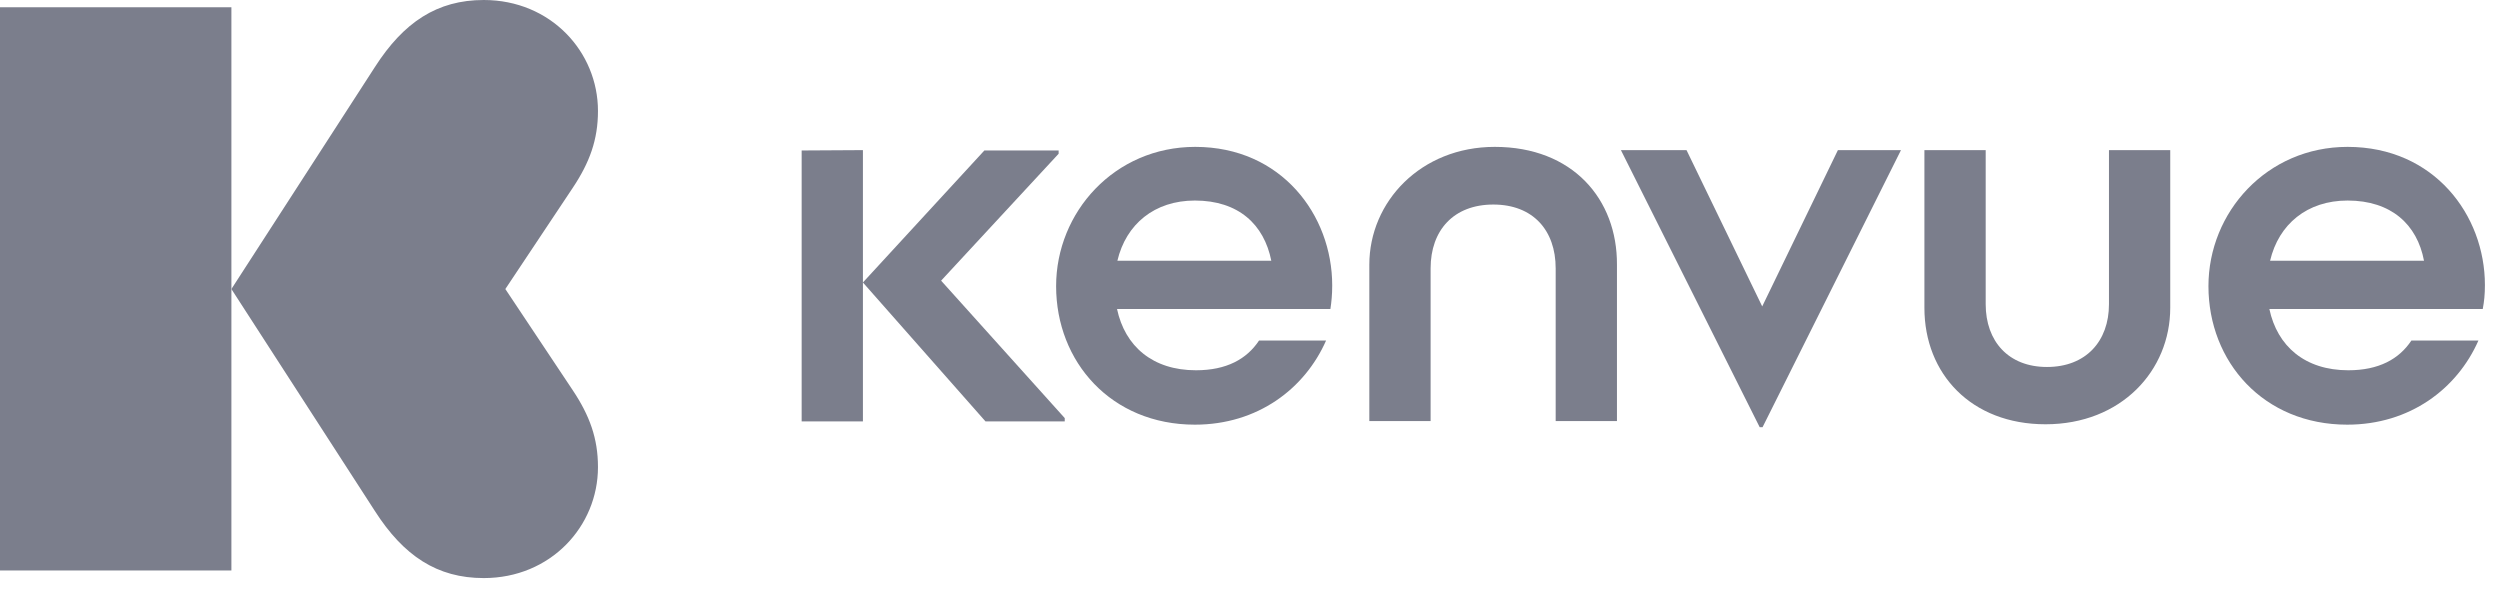 <svg width="148" height="35" viewBox="0 0 148 35" fill="none" xmlns="http://www.w3.org/2000/svg">
<path d="M0 0.43V33.772H13.699V17.112V0.43H0Z" fill="#7B7E8C"/>
<path d="M29.916 17.111L33.906 11.121C34.909 9.618 35.4 8.266 35.4 6.57C35.4 3.07 32.605 6.10352e-05 28.636 6.10352e-05C25.883 6.10352e-05 23.899 1.31 22.192 3.972L13.699 17.111L22.192 30.25C23.899 32.913 25.883 34.222 28.636 34.222C32.605 34.222 35.4 31.152 35.4 27.653C35.4 25.957 34.909 24.604 33.906 23.101L29.916 17.111Z" fill="#7B7E8C"/>
<path d="M70.758 8.695C65.978 8.695 62.522 12.559 62.522 16.939C62.522 21.426 65.787 25.14 70.737 25.14C74.45 25.14 77.245 23.015 78.504 20.16H74.535C73.81 21.255 72.615 21.92 70.801 21.92C68.24 21.92 66.597 20.503 66.128 18.292H78.76C78.824 17.862 78.867 17.454 78.867 16.896C78.867 12.731 75.858 8.695 70.758 8.695ZM70.737 11.872C73.319 11.872 74.834 13.289 75.261 15.436H66.149C66.661 13.268 68.347 11.872 70.737 11.872Z" fill="#7B7E8C"/>
<path d="M62.671 9.101V8.908H58.275L51.084 16.723L58.339 24.945H63.033V24.752L55.714 16.615L62.671 9.101Z" fill="#7B7E8C"/>
<path d="M47.458 8.908V24.946H51.085V16.701V8.887L47.458 8.908Z" fill="#7B7E8C"/>
<path d="M147.107 16.875C147.107 12.731 144.098 8.695 138.977 8.695C134.197 8.695 130.74 12.559 130.74 16.939C130.74 21.426 134.005 25.14 138.956 25.14C142.668 25.14 145.464 23.015 146.723 20.16H142.754C142.028 21.255 140.833 21.92 139.02 21.92C136.459 21.92 134.816 20.503 134.346 18.292H146.979C147.064 17.841 147.107 17.433 147.107 16.875ZM138.977 11.872C141.559 11.872 143.095 13.289 143.501 15.436H134.389C134.901 13.268 136.587 11.872 138.977 11.872Z" fill="#7B7E8C"/>
<path d="M124.851 18.011C124.851 20.201 123.485 21.725 121.18 21.725C118.897 21.725 117.553 20.201 117.553 18.011V8.887H113.925V18.226C113.925 22.133 116.699 25.117 121.095 25.117C125.576 25.117 128.478 21.94 128.478 18.226V8.887H124.851V18.011Z" fill="#7B7E8C"/>
<path d="M88.49 8.695C84.116 8.695 81.064 11.937 81.064 15.672V24.926H84.692V15.887C84.692 13.633 86.057 12.109 88.405 12.109C90.752 12.109 92.096 13.633 92.096 15.887V24.926H95.724V15.672C95.745 11.787 93.099 8.695 88.49 8.695Z" fill="#7B7E8C"/>
<path d="M104.323 18.14L99.842 8.887H95.958L104.173 25.289H104.344L112.538 8.887H108.804L104.323 18.14Z" fill="#7B7E8C"/>
</svg>
